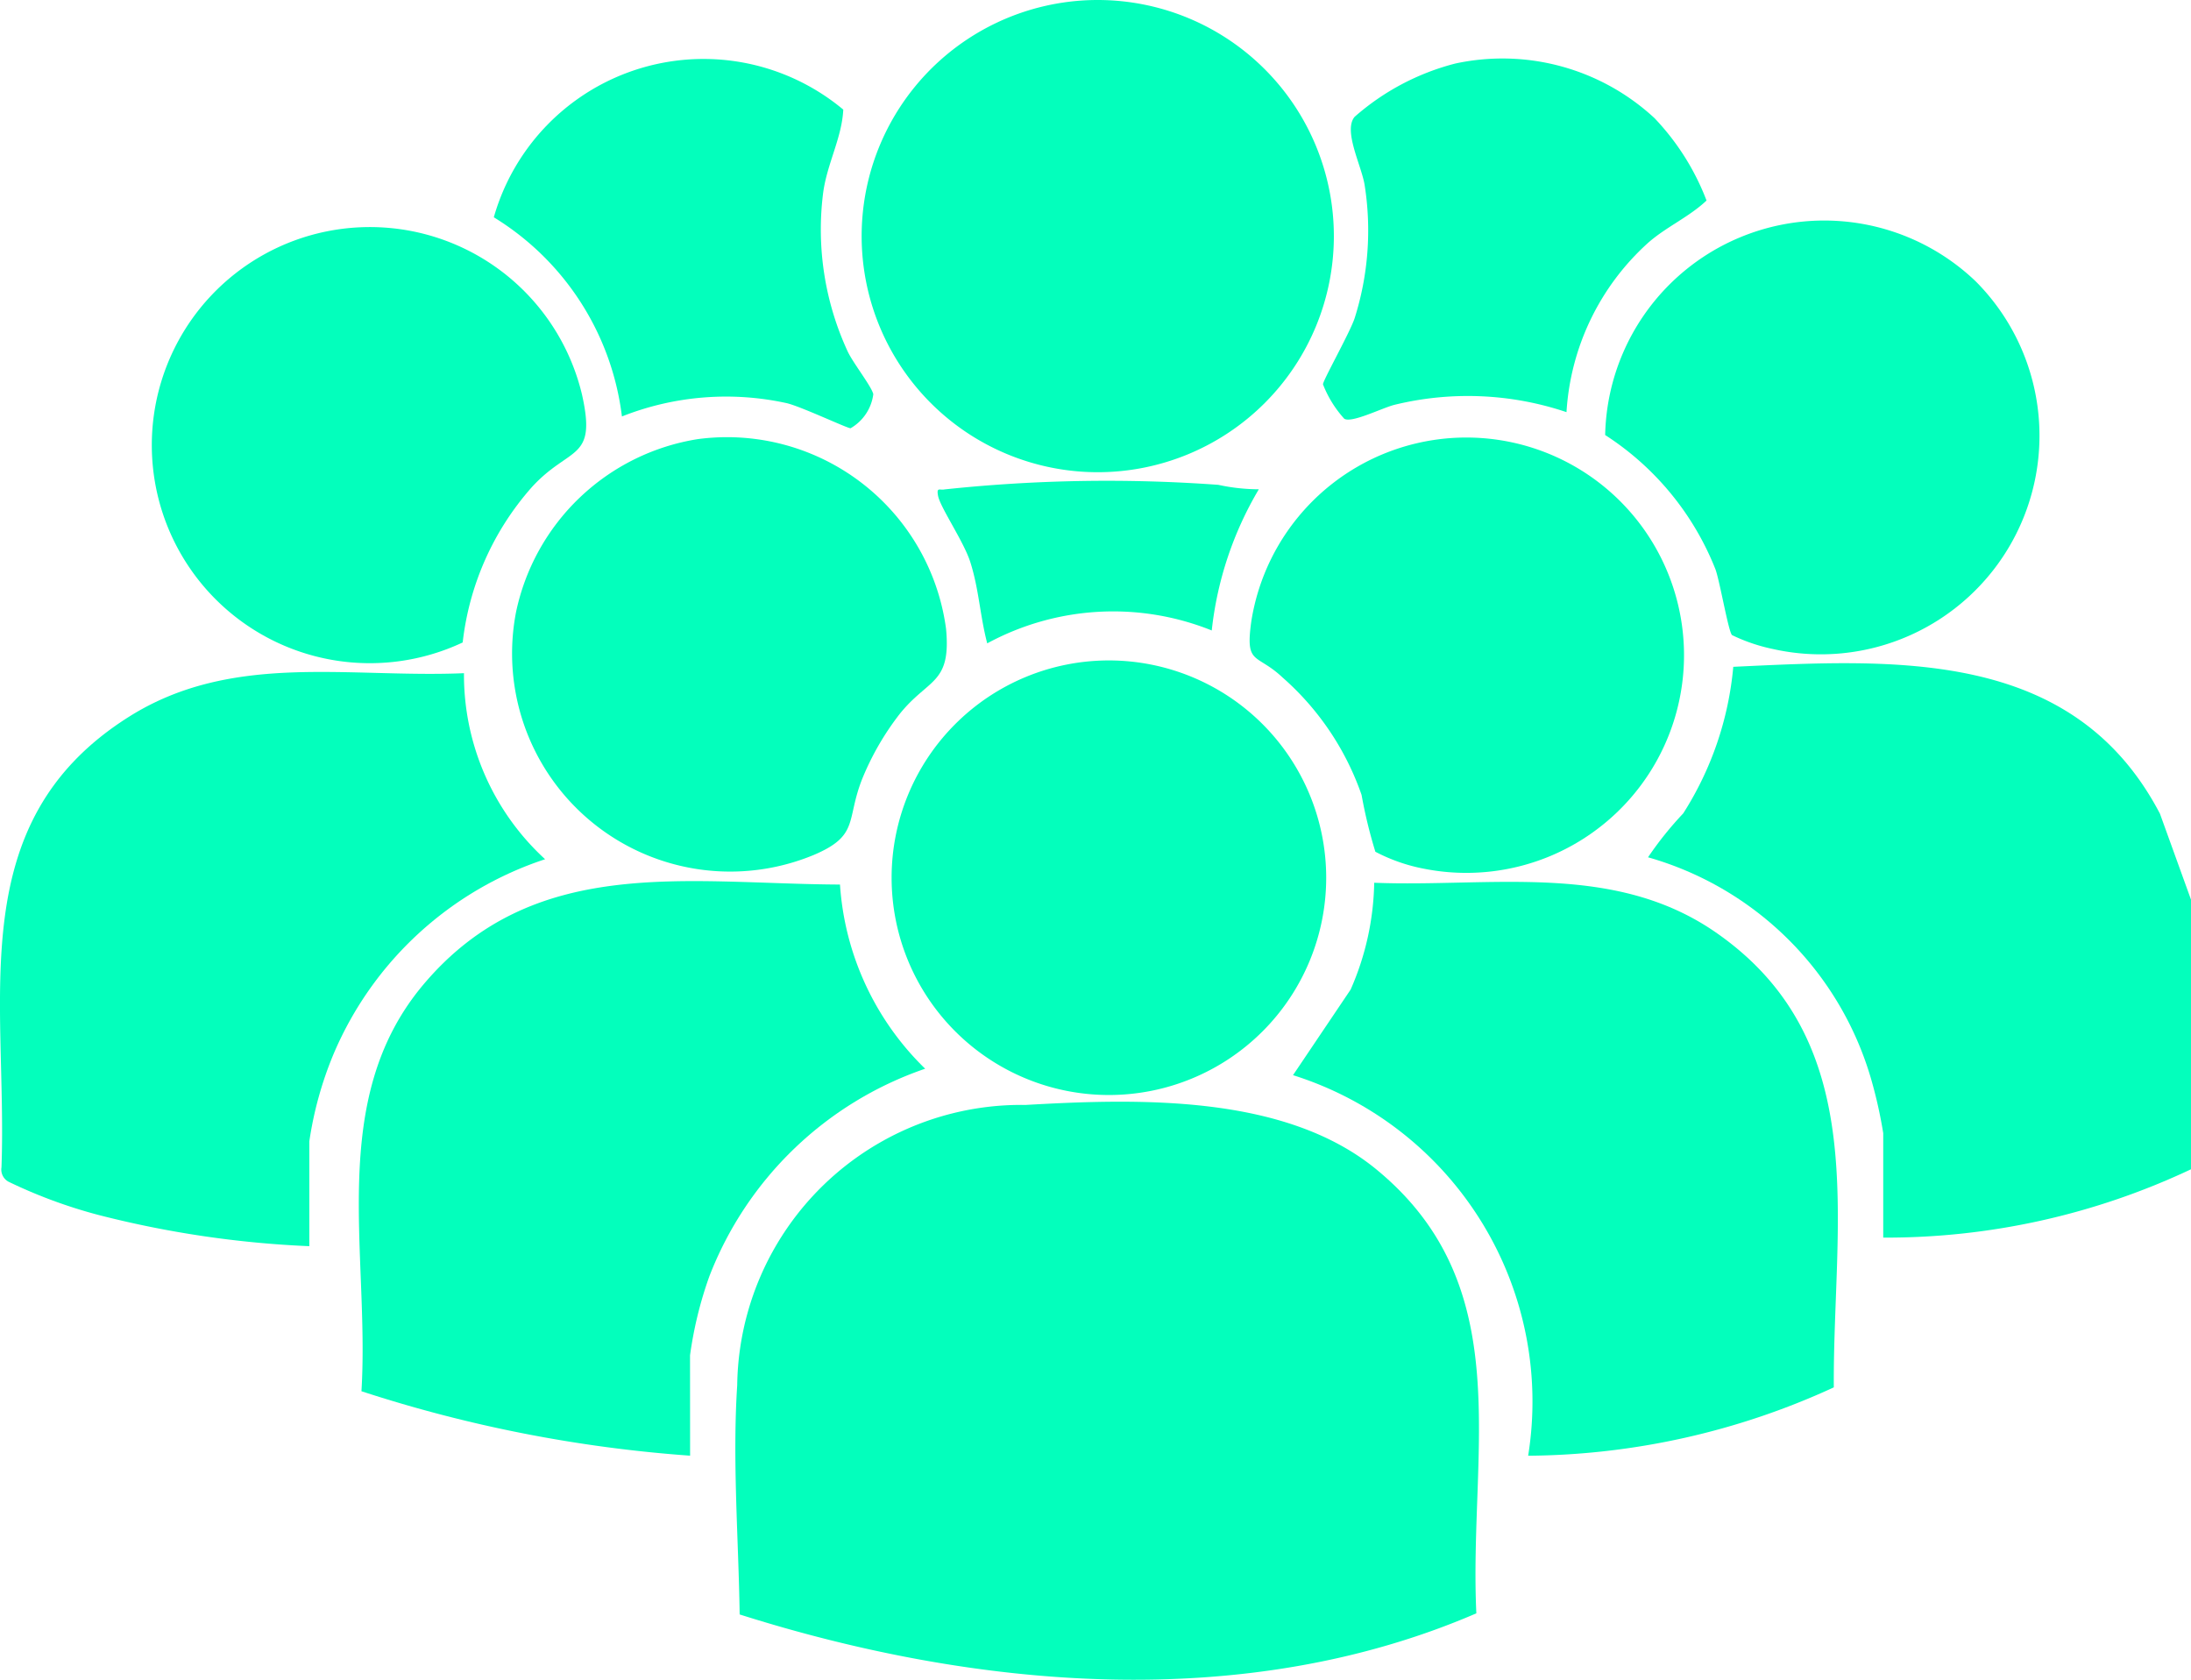 <svg xmlns="http://www.w3.org/2000/svg" xmlns:xlink="http://www.w3.org/1999/xlink" width="34" height="26.067" viewBox="0 0 34 26.067">
  <defs>
    <clipPath id="clip-path">
      <rect id="Rectangle_18099" data-name="Rectangle 18099" width="34" height="26.067" fill="#03ffbc"/>
    </clipPath>
  </defs>
  <g id="Group_12209" data-name="Group 12209" transform="translate(0 0)">
    <g id="Group_12208" data-name="Group 12208" transform="translate(0 0)" clip-path="url(#clip-path)">
      <path id="Path_46904" data-name="Path 46904" d="M29.914,35.532c-3.6,1.553-7.769,1.177-11.431.017-.017-1.172-.114-2.385-.038-3.557a4.409,4.409,0,0,1,4.476-4.35c1.765-.1,4.022-.166,5.442,1,2.215,1.819,1.433,4.365,1.552,6.89" transform="translate(-7.005 -10.495)" fill="#03ffbc"/>
      <path id="Path_46905" data-name="Path 46905" d="M14.127,30.984a21.318,21.318,0,0,1-5.1-1c.131-2.143-.542-4.513.952-6.3,1.71-2.041,4.084-1.574,6.474-1.563a4.39,4.39,0,0,0,1.322,2.858A5.5,5.5,0,0,0,14.426,28.2a6.076,6.076,0,0,0-.3,1.227Z" transform="translate(-3.418 -8.394)" fill="#03ffbc"/>
      <path id="Path_46906" data-name="Path 46906" d="M36.032,30.991a5.31,5.31,0,0,0-3.649-5.906l.894-1.328a4.287,4.287,0,0,0,.366-1.658c1.816.072,3.718-.326,5.3.77,2.452,1.7,1.816,4.474,1.832,7.061a11.534,11.534,0,0,1-4.746,1.061" transform="translate(-12.318 -8.4)" fill="#03ffbc"/>
      <path id="Path_46907" data-name="Path 46907" d="M28.908,3.664A3.664,3.664,0,1,1,25.244,0a3.665,3.665,0,0,1,3.664,3.664" transform="translate(-8.209 0)" fill="#03ffbc"/>
      <path id="Path_46908" data-name="Path 46908" d="M15.7,10.982a3.429,3.429,0,0,1,3.856,2.944c.081.863-.274.765-.719,1.32a4.261,4.261,0,0,0-.583,1.01c-.253.641-.04.875-.747,1.177a3.385,3.385,0,0,1-4.625-3.763A3.432,3.432,0,0,1,15.7,10.982" transform="translate(-4.875 -4.167)" fill="#03ffbc"/>
      <path id="Path_46909" data-name="Path 46909" d="M45.95,6.457A3.393,3.393,0,0,1,42.8,12.162a2.726,2.726,0,0,1-.631-.215c-.056-.051-.188-.828-.257-1.02A4.406,4.406,0,0,0,40.2,8.842,3.4,3.4,0,0,1,45.95,6.457" transform="translate(-15.291 -2.091)" fill="#03ffbc"/>
      <path id="Path_46910" data-name="Path 46910" d="M8.622,12.135a3.384,3.384,0,1,1,1.851-3.849c.234,1.039-.188.793-.778,1.439a4.376,4.376,0,0,0-1.073,2.41" transform="translate(-1.442 -2.165)" fill="#03ffbc"/>
      <path id="Path_46911" data-name="Path 46911" d="M33.247,17.392a7.466,7.466,0,0,1-.214-.882,4.3,4.3,0,0,0-1.228-1.824c-.407-.383-.581-.178-.482-.877a3.378,3.378,0,1,1,2.687,3.848,2.719,2.719,0,0,1-.763-.265" transform="translate(-11.904 -4.174)" fill="#03ffbc"/>
      <path id="Path_46912" data-name="Path 46912" d="M17.79,2.264c-.022.441-.25.833-.312,1.289a4.506,4.506,0,0,0,.378,2.459c.081.178.373.547.4.668a.715.715,0,0,1-.353.529c-.053,0-.762-.334-.988-.389a4.392,4.392,0,0,0-2.56.206,4.225,4.225,0,0,0-1.988-3.091A3.384,3.384,0,0,1,17.79,2.264" transform="translate(-4.704 -0.563)" fill="#03ffbc"/>
      <path id="Path_46913" data-name="Path 46913" d="M38.286,2.4a3.83,3.83,0,0,1,.8,1.271c-.274.259-.63.41-.913.662a3.852,3.852,0,0,0-1.26,2.622,4.8,4.8,0,0,0-2.668-.114c-.188.046-.667.289-.781.216a1.724,1.724,0,0,1-.33-.534c0-.062.424-.814.493-1.031a4.517,4.517,0,0,0,.152-2.07c-.051-.3-.333-.837-.154-1.05a3.788,3.788,0,0,1,1.562-.827,3.469,3.469,0,0,1,3.1.855" transform="translate(-12.604 -0.559)" fill="#03ffbc"/>
      <path id="Path_46914" data-name="Path 46914" d="M28.466,12.177a5.438,5.438,0,0,0-.73,2.19,4.1,4.1,0,0,0-3.484.2c-.112-.423-.128-.839-.263-1.262-.1-.316-.466-.847-.5-1.027-.027-.143.028-.083.1-.1a23.8,23.8,0,0,1,4.249-.071,3,3,0,0,0,.627.069" transform="translate(-8.932 -4.583)" fill="#03ffbc"/>
      <path id="Path_46915" data-name="Path 46915" d="M49.7,20.279V24.46a11.088,11.088,0,0,1-4.777,1.061V23.9a7.129,7.129,0,0,0-.181-.815,5.035,5.035,0,0,0-3.469-3.466,5.4,5.4,0,0,1,.546-.681,5.066,5.066,0,0,0,.777-2.275c2.521-.118,5.276-.29,6.621,2.279Z" transform="translate(-15.699 -6.315)" fill="#03ffbc"/>
      <path id="Path_46916" data-name="Path 46916" d="M4.8,25.741a15.826,15.826,0,0,1-3.266-.483A7.731,7.731,0,0,1,.131,24.74a.215.215,0,0,1-.108-.223C.118,21.891-.6,19.165,2,17.526c1.6-1.01,3.406-.6,5.2-.677a3.882,3.882,0,0,0,1.259,2.887,5.4,5.4,0,0,0-3.282,3.021A5.654,5.654,0,0,0,4.8,24.115Z" transform="translate(0 -6.402)" fill="#03ffbc"/>
      <path id="Path_46917" data-name="Path 46917" d="M29.073,19.913A3.372,3.372,0,1,1,25.7,16.54a3.373,3.373,0,0,1,3.373,3.373" transform="translate(-8.493 -6.291)" fill="#03ffbc"/>
    </g>
  </g>
</svg>
